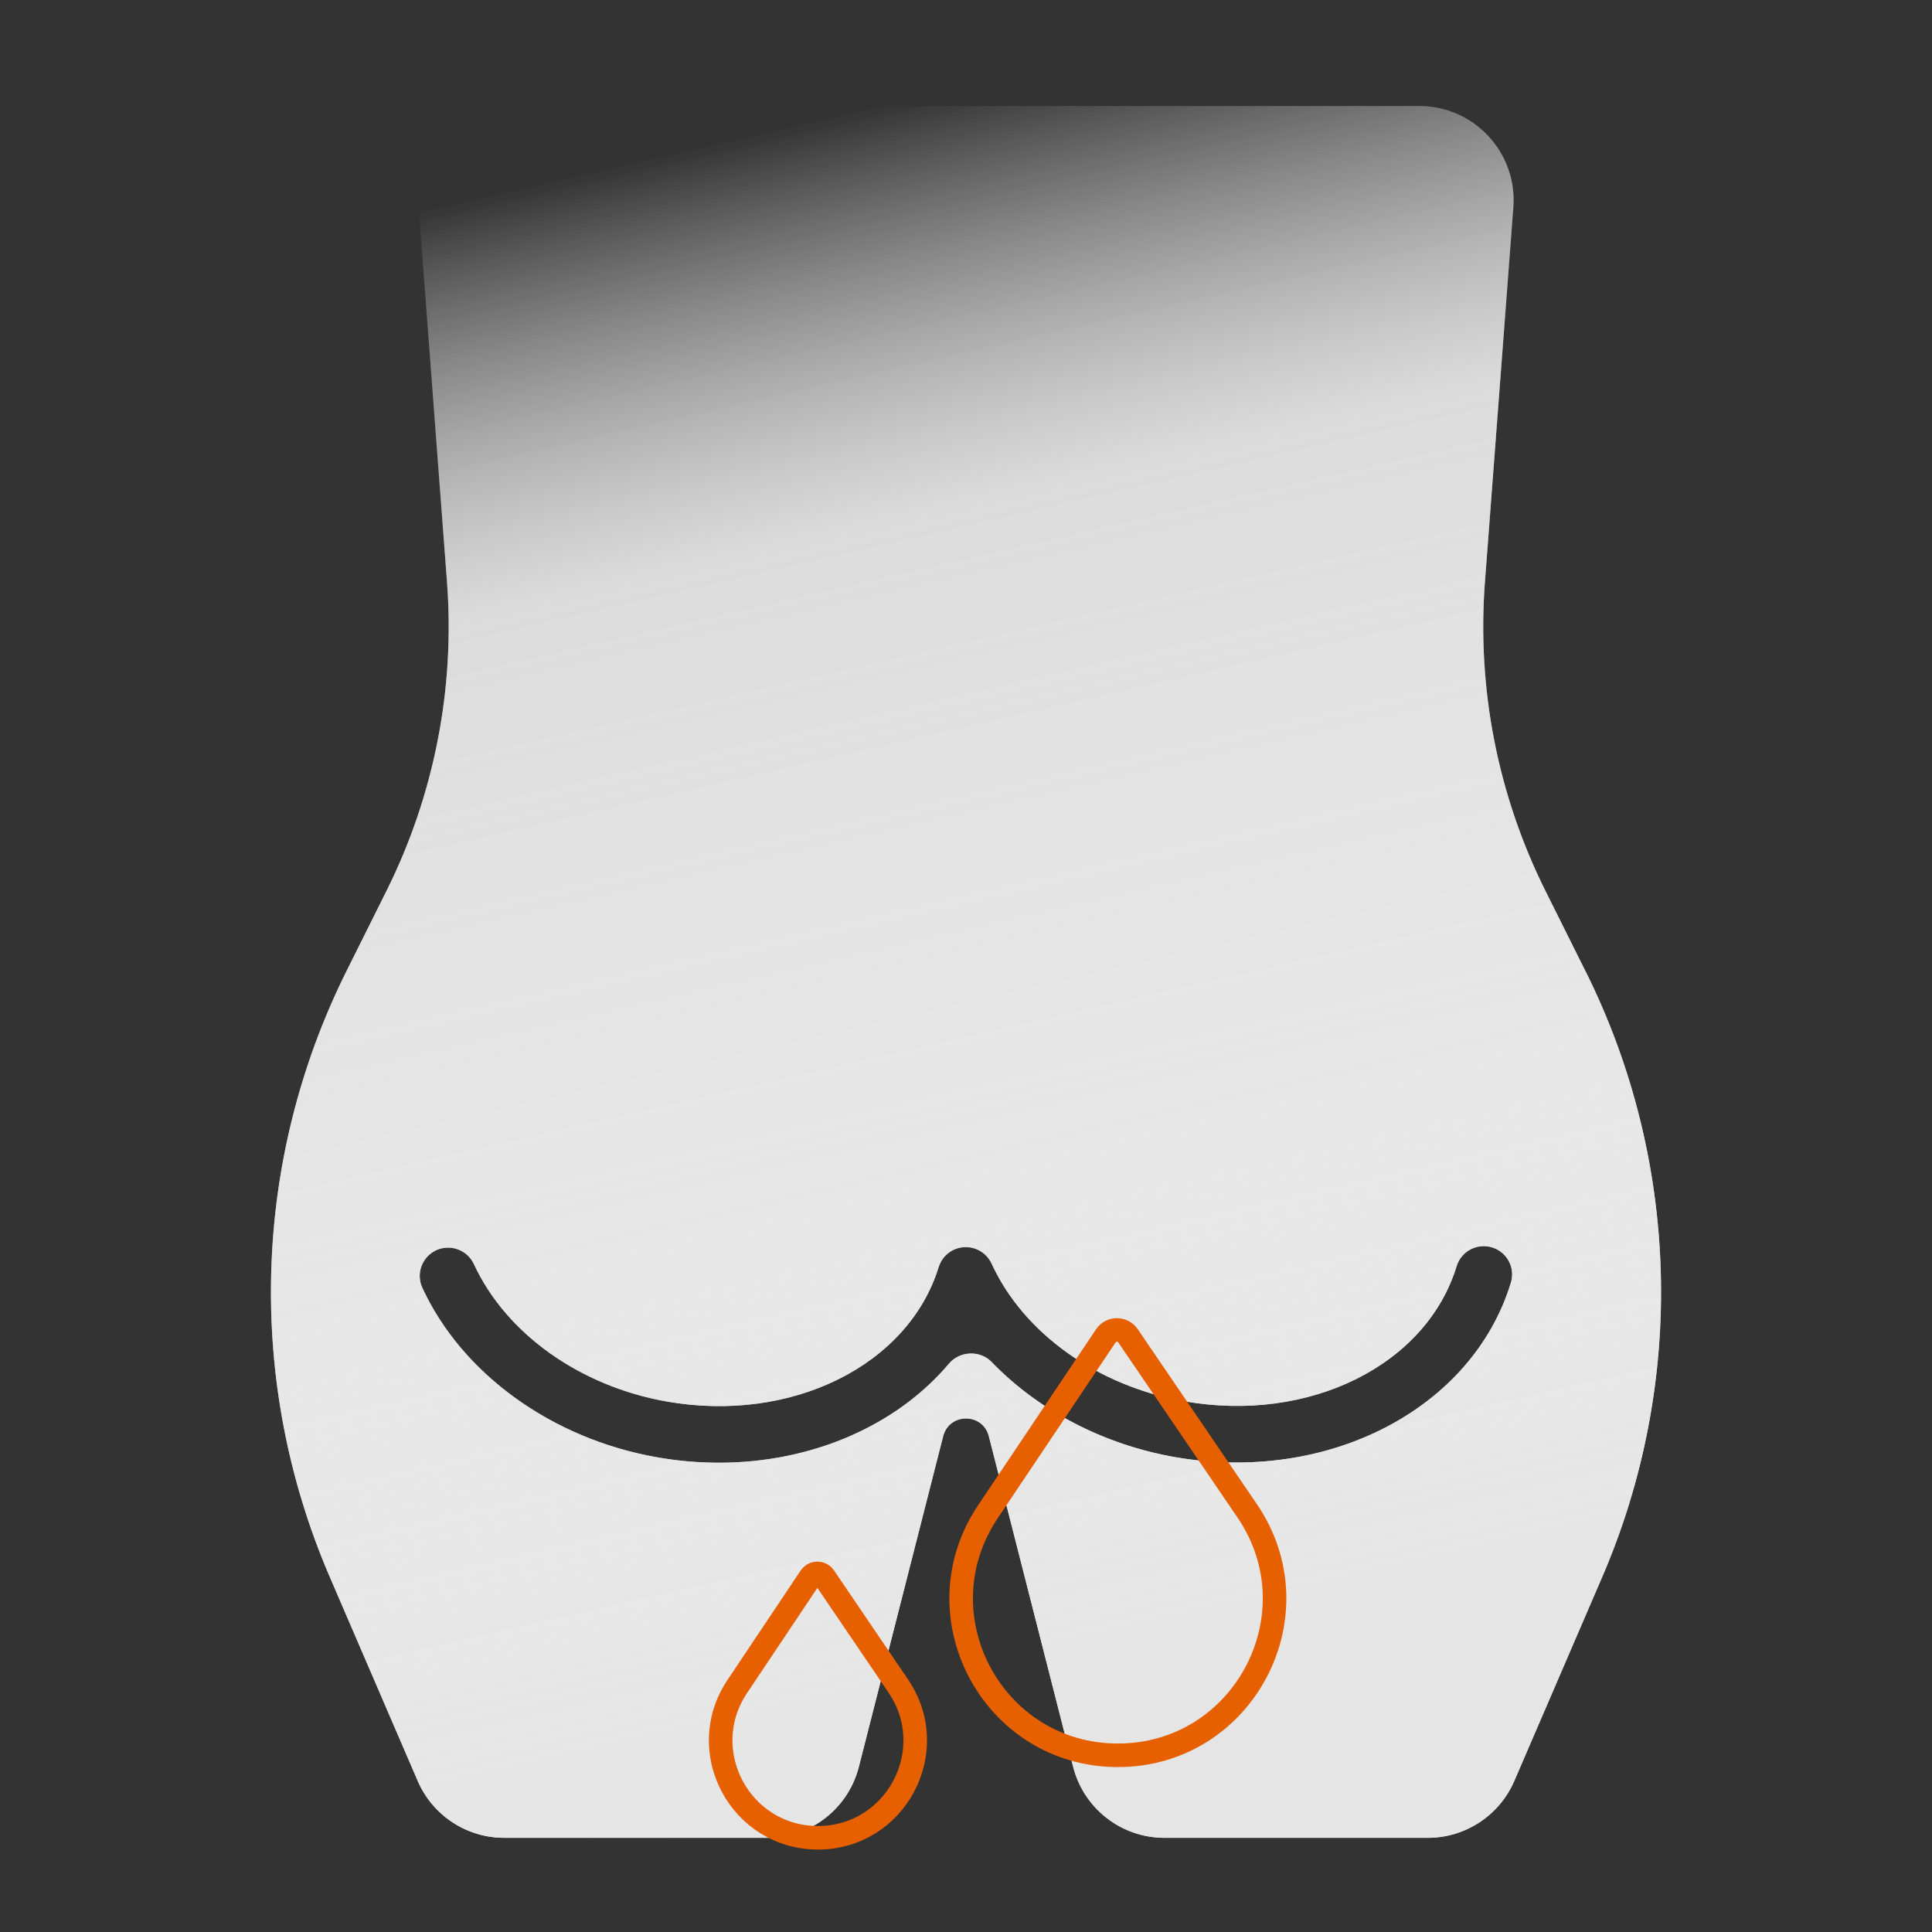 <svg width="164" height="164" viewBox="0 0 164 164" fill="none" xmlns="http://www.w3.org/2000/svg">
<rect x="0" y="0" width="164" height="164" fill="#333333" stroke="none"/>
<g style="mix-blend-mode:multiply">
<path d="M134.579 82.422C134.577 82.422 134.575 82.421 134.574 82.419L131.186 75.624C127.14 67.504 125.363 58.448 126.05 49.41L128.462 17.605C128.814 12.962 125.141 9 120.485 9H43.514C38.858 9 35.185 12.961 35.537 17.604L37.944 49.41C38.63 58.448 36.854 67.51 32.808 75.624L29.418 82.422C21.392 98.522 20.869 117.331 27.991 133.852L35.457 151.173C36.722 154.106 39.61 156.006 42.804 156.006H65.151C68.808 156.006 71.999 153.526 72.903 149.983L80.062 121.915C80.574 119.907 83.426 119.907 83.938 121.915L91.097 149.983C92.001 153.526 95.192 156.006 98.849 156.006H121.196C124.39 156.006 127.278 154.106 128.543 151.173L136.009 133.852C143.131 117.332 142.608 98.525 134.583 82.425C134.582 82.423 134.58 82.422 134.579 82.422ZM128.253 108.882C124.984 119.601 112.713 125.967 99.72 123.685C93.61 122.61 88.109 119.691 84.168 115.608C83.192 114.596 81.463 114.677 80.557 115.752C76.123 121.01 68.934 124.165 61.029 124.165C59.301 124.165 57.543 124.015 55.772 123.703C46.855 122.136 39.221 116.623 35.849 109.314C35.295 108.107 35.825 106.684 37.029 106.125C38.239 105.573 39.666 106.101 40.226 107.302C42.948 113.2 49.227 117.674 56.609 118.971C67.176 120.826 77.099 115.92 79.682 107.554C79.977 106.6 80.832 105.927 81.825 105.867C82.825 105.801 83.758 106.359 84.174 107.266C86.883 113.176 93.157 117.65 100.557 118.953C111.154 120.814 121.082 115.884 123.647 107.482C124.033 106.215 125.381 105.495 126.652 105.885C127.922 106.269 128.645 107.615 128.253 108.882Z" fill="url(#paint0_linear_896_24403)"/>
</g>
<g style="mix-blend-mode:multiply">
<path d="M134.579 82.422C134.577 82.422 134.575 82.421 134.574 82.419L131.186 75.624C127.14 67.504 125.363 58.448 126.05 49.41L128.462 17.605C128.814 12.962 125.141 9 120.485 9H43.514C38.858 9 35.185 12.961 35.537 17.604L37.944 49.41C38.63 58.448 36.854 67.51 32.808 75.624L29.418 82.422C21.392 98.522 20.869 117.331 27.991 133.852L35.457 151.173C36.722 154.106 39.61 156.006 42.804 156.006H65.151C68.808 156.006 71.999 153.526 72.903 149.983L80.062 121.915C80.574 119.907 83.426 119.907 83.938 121.915L91.097 149.983C92.001 153.526 95.192 156.006 98.849 156.006H121.196C124.39 156.006 127.278 154.106 128.543 151.173L136.009 133.852C143.131 117.332 142.608 98.525 134.583 82.425C134.582 82.423 134.58 82.422 134.579 82.422ZM128.253 108.882C124.984 119.601 112.713 125.967 99.72 123.685C93.61 122.61 88.109 119.691 84.168 115.608C83.192 114.596 81.463 114.677 80.557 115.752C76.123 121.01 68.934 124.165 61.029 124.165C59.301 124.165 57.543 124.015 55.772 123.703C46.855 122.136 39.221 116.623 35.849 109.314C35.295 108.107 35.825 106.684 37.029 106.125C38.239 105.573 39.666 106.101 40.226 107.302C42.948 113.2 49.227 117.674 56.609 118.971C67.176 120.826 77.099 115.92 79.682 107.554C79.977 106.6 80.832 105.927 81.825 105.867C82.825 105.801 83.758 106.359 84.174 107.266C86.883 113.176 93.157 117.65 100.557 118.953C111.154 120.814 121.082 115.884 123.647 107.482C124.033 106.215 125.381 105.495 126.652 105.885C127.922 106.269 128.645 107.615 128.253 108.882Z" fill="url(#paint1_linear_896_24403)"/>
</g>
<path d="M83.86 128.325L93.866 113.4C94.315 112.73 95.299 112.727 95.754 113.394L105.867 128.246C111.87 137.061 105.556 149 94.891 149C84.269 149 77.945 137.148 83.86 128.325Z" stroke="#E66000" stroke-width="2"/>
<path d="M62.578 143.171L68.795 133.874C69.074 133.456 69.687 133.454 69.97 133.87L76.253 143.122C79.972 148.596 76.05 156 69.432 156C62.842 156 58.914 148.65 62.578 143.171Z" stroke="#E66000" stroke-width="2"/>
<defs>
<linearGradient id="paint0_linear_896_24403" x1="90.634" y1="149.053" x2="59.372" y2="12.438" gradientUnits="userSpaceOnUse">
<stop stop-color="#E5E5E5"/>
<stop offset="0.751" stop-color="#F4F4F4" stop-opacity="0.645"/>
<stop offset="1" stop-color="#FAFAFA" stop-opacity="0"/>
</linearGradient>
<linearGradient id="paint1_linear_896_24403" x1="90.634" y1="149.053" x2="59.372" y2="12.438" gradientUnits="userSpaceOnUse">
<stop stop-color="#E5E5E5"/>
<stop offset="0.751" stop-color="#F4F4F4" stop-opacity="0.645"/>
<stop offset="1" stop-color="#FAFAFA" stop-opacity="0"/>
</linearGradient>
</defs>
</svg>
